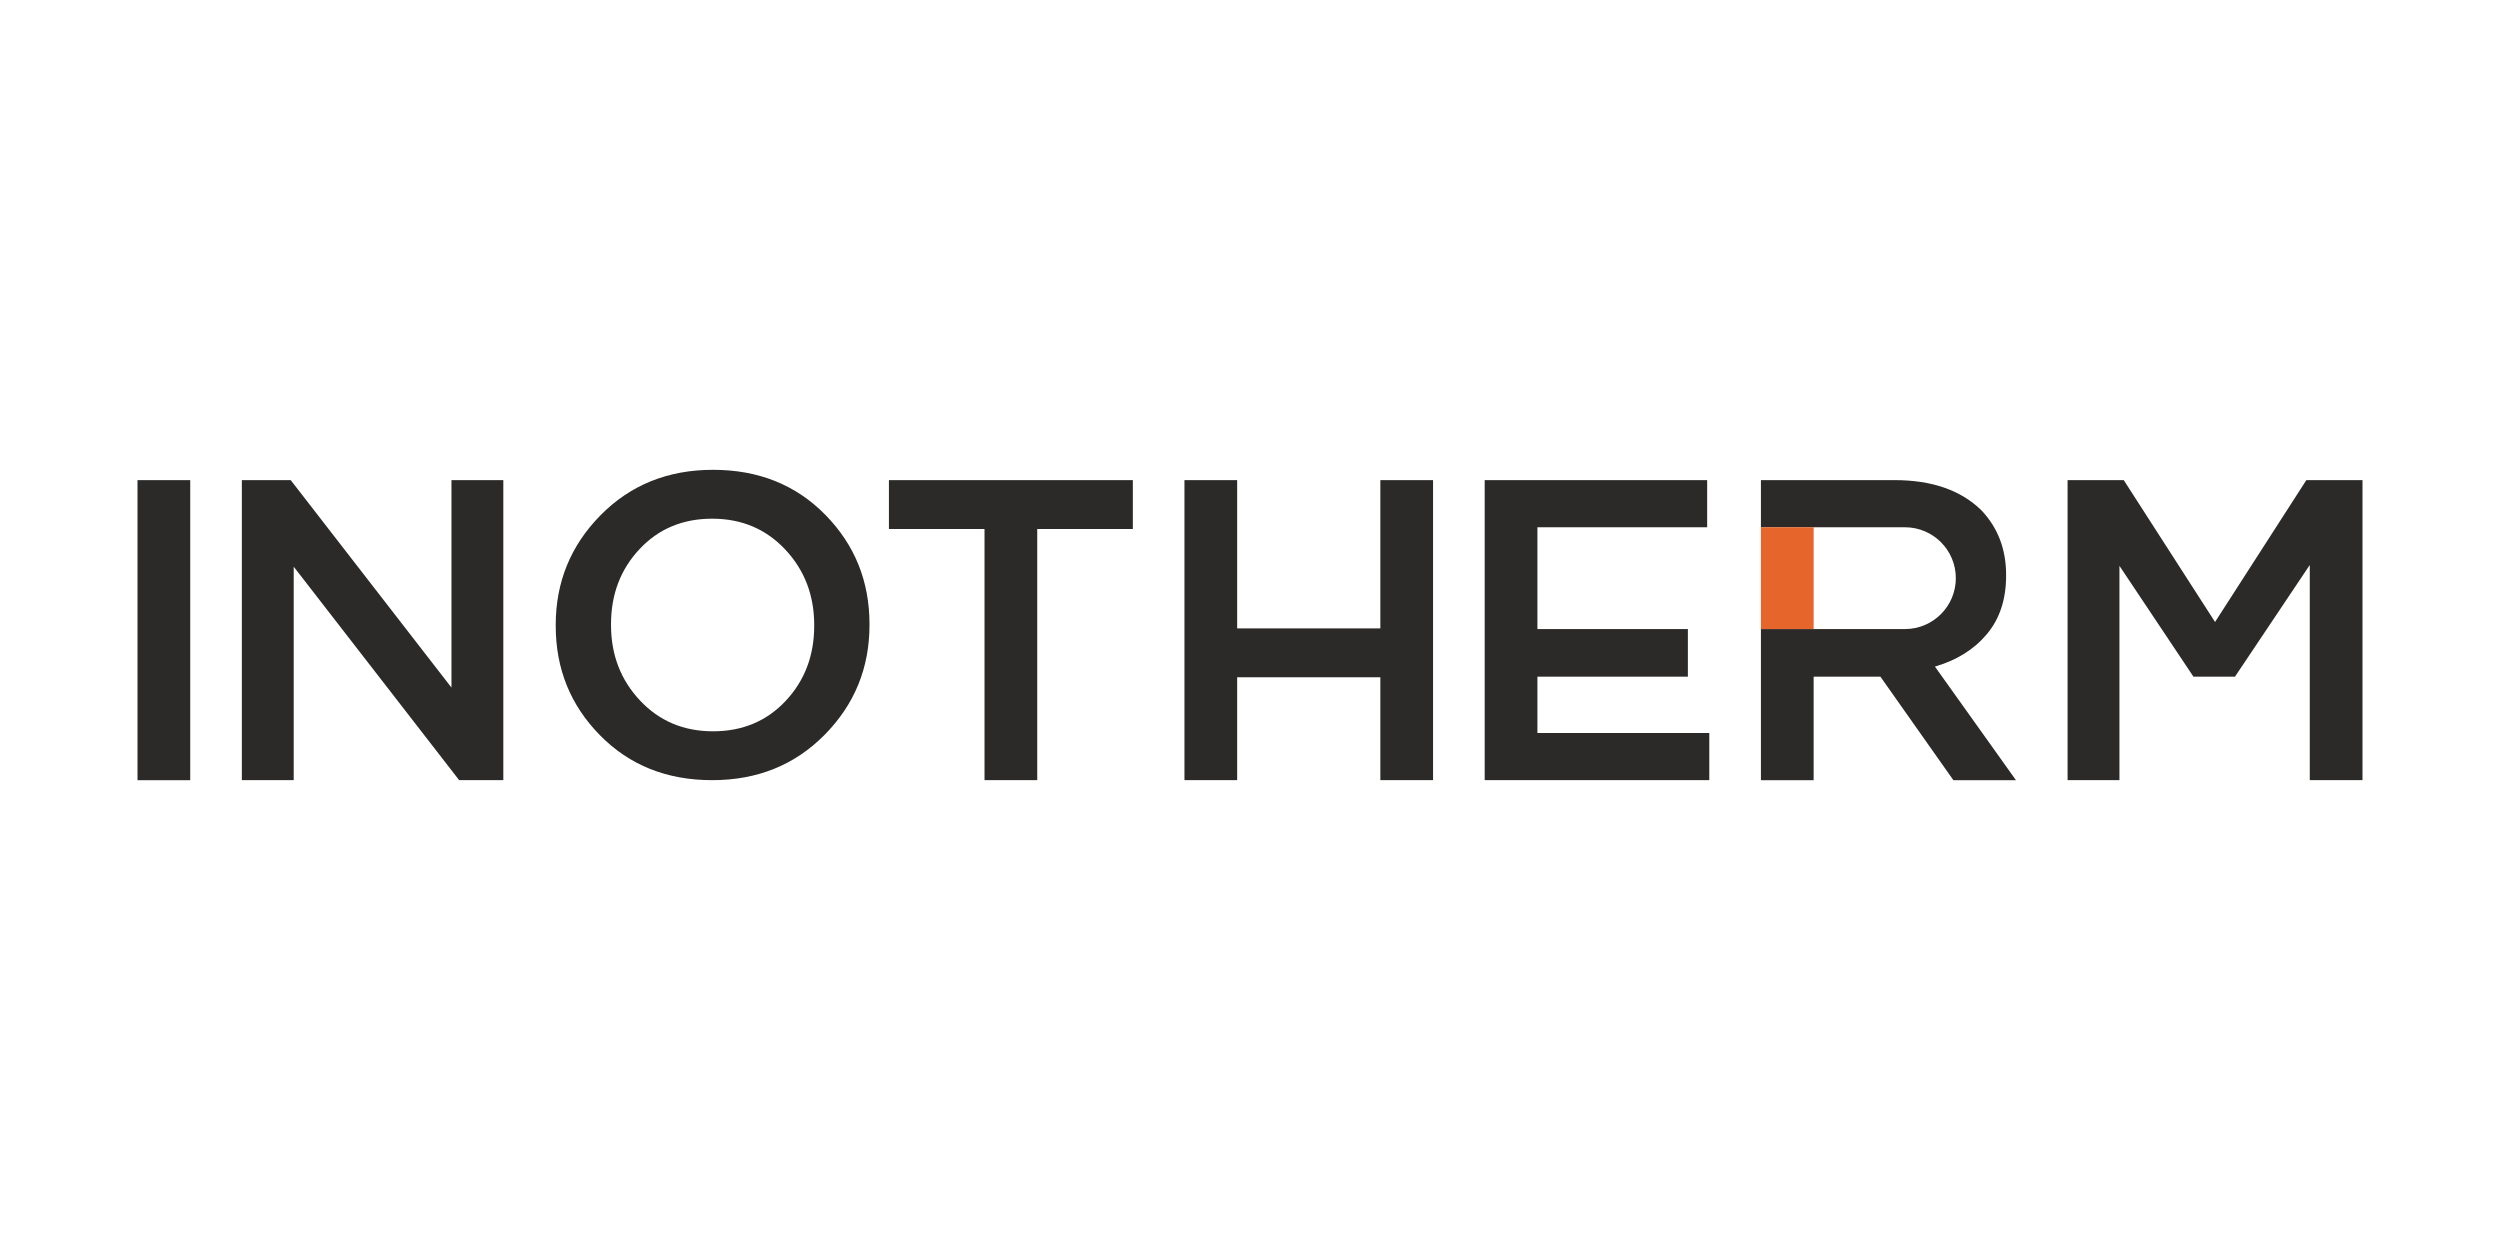 <?xml version="1.0" encoding="UTF-8"?>
<!DOCTYPE svg PUBLIC "-//W3C//DTD SVG 1.1//EN" "http://www.w3.org/Graphics/SVG/1.1/DTD/svg11.dtd">
<!-- Creator: CorelDRAW 2020 (64-Bit) -->
<svg xmlns="http://www.w3.org/2000/svg" xml:space="preserve" width="200px" height="100px" version="1.1" style="shape-rendering:geometricPrecision; text-rendering:geometricPrecision; image-rendering:optimizeQuality; fill-rule:evenodd; clip-rule:evenodd"
viewBox="0 0 200 100"
 xmlns:xlink="http://www.w3.org/1999/xlink"
 xmlns:xodm="http://www.corel.com/coreldraw/odm/2003">
 <defs>
  <style type="text/css">
   <![CDATA[
    .fil0 {fill:none}
    .fil2 {fill:#E5652B}
    .fil1 {fill:#2B2A29;fill-rule:nonzero}
   ]]>
  </style>
 </defs>
 <g id="Layer_x0020_1">
  <rect class="fil0" width="200" height="100"/>
  <g id="_2806388816768">
   <path class="fil1" d="M165.407 62.413l0 -24.004 4.492 0 7.305 11.35 7.304 -11.35 4.492 0 0 24.004 -4.218 0 0 -17.214 -5.42 8.094 -0.002 0 -0.561 0.839 -3.324 0 -0.56 -0.839 -5.359 -8.026 0 17.146 -4.149 0zm-46.632 0l0 -24.004 17.798 0 0 3.772 -13.58 0 0 8.144 12.037 0 0 3.807 -12.037 0 0 4.509 13.751 0 0 3.772 -17.969 0zm-24.019 0l0 -24.004 4.217 0 0 11.863 11.455 0 0 -11.863 4.217 0 0 24.004 -4.217 0 0 -8.231 -11.455 0 0 8.231 -4.217 0zm-15.995 0l0 -20.095 -7.647 0 0 -3.909 19.513 0 0 3.909 -7.648 0 0 20.095 -4.218 0zm-59.413 0l0 -24.004 3.909 0 12.86 16.597 0 -16.597 4.149 0 0 24.004 -3.533 0 -13.236 -17.077 0 17.077 -4.149 0zm-8.348 -24.004l4.218 0 0 24.005 -4.218 0 0 -24.005zm45.975 24.004c-3.636,0 -6.63,-1.2 -8.984,-3.601 -2.356,-2.4 -3.533,-5.314 -3.533,-8.744l0 -0.069c0,-3.428 1.195,-6.355 3.584,-8.778 2.389,-2.424 5.39,-3.636 9.002,-3.636 3.635,0 6.629,1.201 8.984,3.601 2.355,2.401 3.532,5.315 3.532,8.745l0 0.068c0,3.43 -1.194,6.356 -3.583,8.779 -2.389,2.423 -5.389,3.635 -9.002,3.635zm-5.778 -6.378c1.543,1.646 3.492,2.469 5.847,2.469 2.354,0 4.292,-0.812 5.812,-2.435 1.521,-1.623 2.281,-3.623 2.281,-6.001l0 -0.069c0,-2.377 -0.772,-4.389 -2.314,-6.035 -1.544,-1.646 -3.493,-2.469 -5.848,-2.469 -2.355,0 -4.292,0.811 -5.812,2.435 -1.521,1.623 -2.281,3.623 -2.281,6.001l0 0.068c0,2.378 0.772,4.39 2.315,6.036zm89.677 6.378l0 -12.088 11.521 0c2.249,0 4.072,-1.823 4.072,-4.072 0,-2.249 -1.823,-4.072 -4.072,-4.072l-11.521 0 0 -3.772 10.699 0c2.972,0 5.281,0.8 6.926,2.4 1.327,1.394 1.99,3.121 1.99,5.178l0 0.069c0,1.897 -0.515,3.458 -1.544,4.68 -1.028,1.224 -2.412,2.087 -4.149,2.59l6.481 9.087 -5.006 0 -5.838 -8.281 -5.341 0 0 8.281 -4.218 0z"/>
   <polygon class="fil2" points="140.874,50.325 145.092,50.325 145.092,42.181 140.874,42.181 "/>
  </g>
 </g>
</svg>
